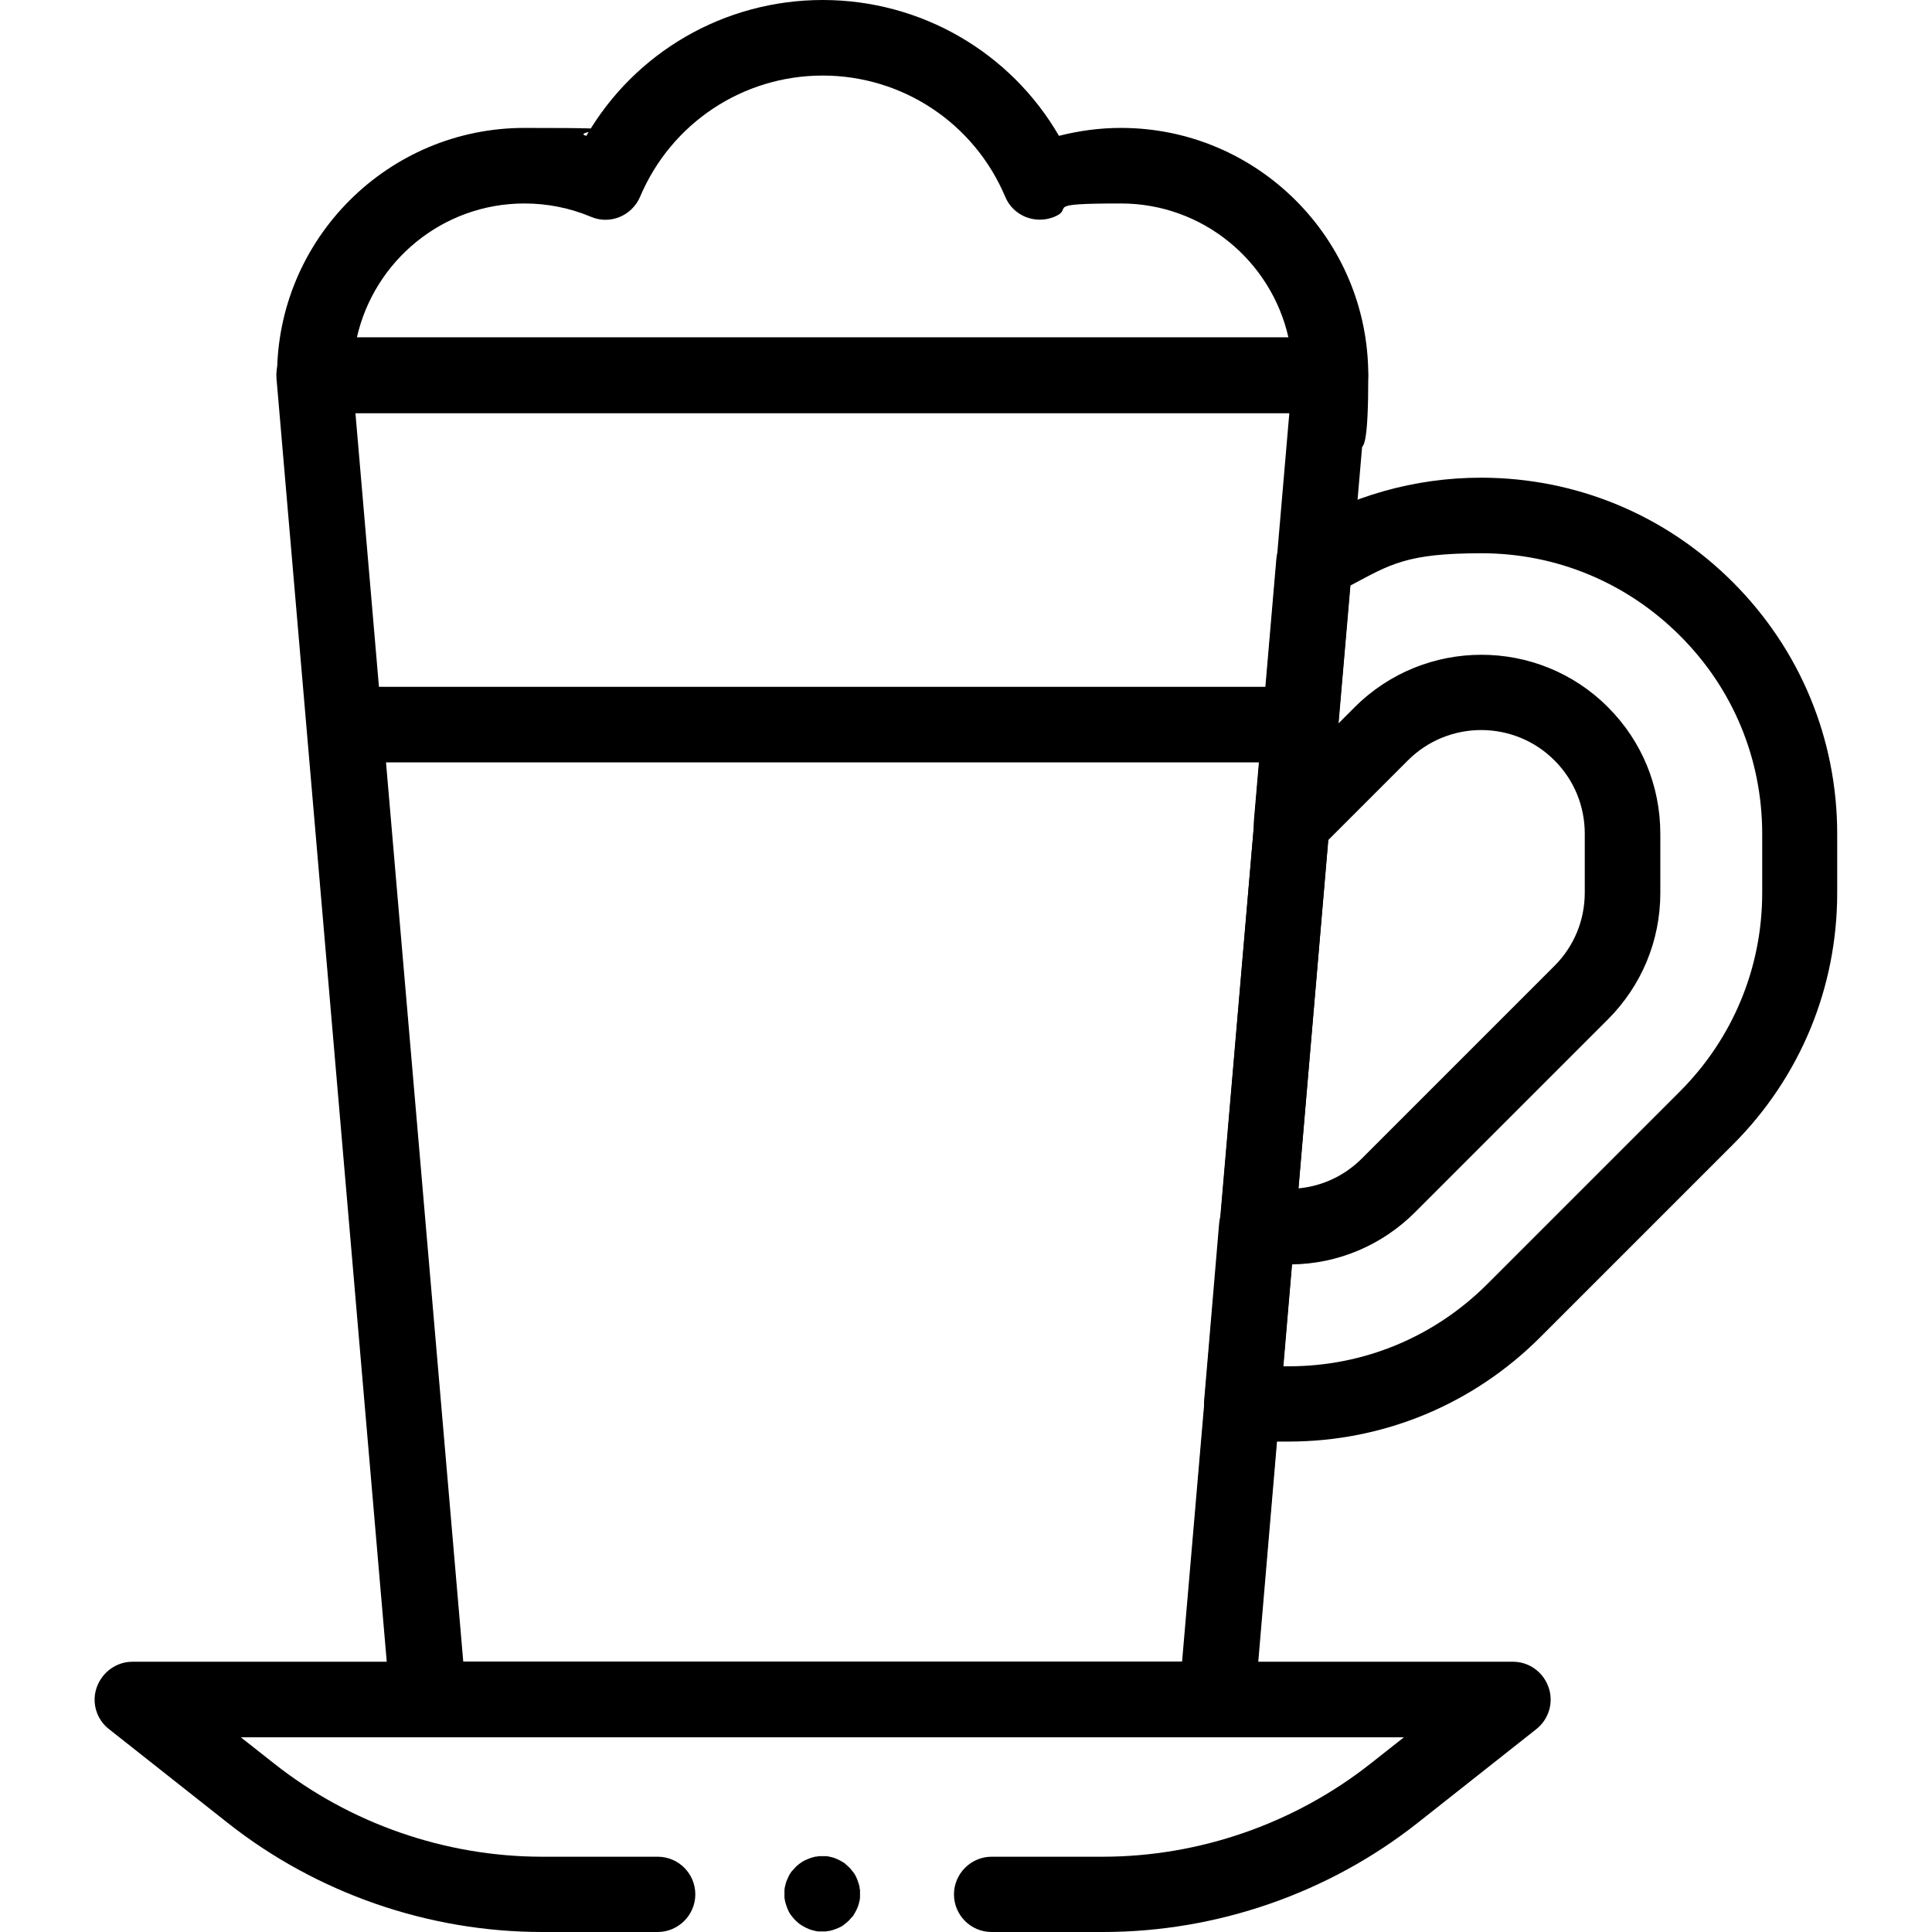 <?xml version="1.0" encoding="UTF-8"?>
<svg id="svg1251" xmlns="http://www.w3.org/2000/svg" version="1.1" xmlns:svg="http://www.w3.org/2000/svg" viewBox="0 0 682.7 682.7">
  <!-- Generator: Adobe Illustrator 29.0.1, SVG Export Plug-In . SVG Version: 2.1.0 Build 192)  -->
  <g id="g1257">
    <g id="g1259">
      <g id="g1261">
        <g id="g1267">
          <g id="path1269">
            <path d="M389.6,682.7h-39.2c-7.4,0-13.3-6-13.3-13.3s6-13.3,13.3-13.3h39.2c34.2,0,67.8-11.7,94.7-32.9l11.8-9.3H85.1l11.8,9.3c26.8,21.2,60.5,32.9,94.7,32.9h40.8c7.4,0,13.3,6,13.3,13.3s-6,13.3-13.3,13.3h-40.8c-40.2,0-79.7-13.7-111.2-38.6l-41.9-33.1c-4.5-3.5-6.2-9.5-4.3-14.8s6.9-9,12.6-9h487.8c5.7,0,10.7,3.6,12.6,9s.1,11.3-4.3,14.8l-41.9,33.1c-31.5,24.9-71,38.6-111.2,38.6Z"/>
          </g>
        </g>
        <g id="g1271">
          <g id="path1273">
            <path d="M455.4,509.4h-16.6c-3.7,0-7.3-1.6-9.8-4.3-2.5-2.8-3.8-6.4-3.5-10.2l5.3-62.6c.6-6.9,6.4-12.2,13.3-12.2h11.2c9.8,0,19-3.8,25.9-10.7l68.1-68.1c6.9-6.9,10.7-16.1,10.7-25.9v-20.8c0-9.8-3.8-19-10.7-25.9-14.3-14.3-37.5-14.3-51.8,0l-31.6,31.6c-4,4-10,5-15.1,2.7-5.1-2.4-8.1-7.6-7.7-13.2l7.9-92.1c.4-4.2,2.7-8,6.3-10.2,19.7-12.2,42.6-18.7,66-18.7,33.6,0,65.2,13.1,89,36.9,23.8,23.8,36.9,55.4,36.9,89v20.8c0,33.6-13.1,65.2-36.9,89l-68,68c-23.8,23.8-55.4,36.9-89,36.9ZM453.4,482.8h2c26.5,0,51.4-10.3,70.2-29.1l68-68c18.7-18.7,29.1-43.7,29.1-70.2v-20.8c0-26.5-10.3-51.4-29.1-70.1-18.7-18.7-43.6-29.1-70.1-29.1s-32.2,3.9-46.3,11.4l-4.2,48.7,5.7-5.7c24.7-24.7,64.9-24.7,89.5,0,12,12,18.5,27.9,18.5,44.8v20.8c0,16.9-6.6,32.8-18.6,44.8l-68,68c-11.7,11.7-27.2,18.3-43.7,18.5l-3.1,35.9Z"/>
          </g>
        </g>
        <g id="g1275">
          <g id="path1277">
            <path d="M430.1,613.8H151.4c-6.9,0-12.7-5.3-13.3-12.2l-29.6-344.4c-.3-3.7.9-7.4,3.5-10.2,2.5-2.8,6.1-4.3,9.8-4.3h337.6c3.7,0,7.3,1.6,9.8,4.3,2.5,2.7,3.8,6.4,3.5,10.2l-29.3,344.4c-.6,6.9-6.4,12.2-13.3,12.2ZM163.7,587.2h254.2l27.1-317.8H136.4l27.3,317.8Z"/>
          </g>
        </g>
        <g id="g1279">
          <g id="path1281">
            <path d="M429.9,613.8H151.2c-6.9,0-12.7-5.3-13.3-12.2l-40.2-467.9c-.3-3.7.9-7.4,3.5-10.2,2.5-2.8,6.1-4.3,9.8-4.3h359.1c3.7,0,7.3,1.6,9.8,4.3,2.5,2.8,3.8,6.4,3.5,10.2l-40.2,467.9c-.6,6.9-6.4,12.2-13.3,12.2ZM163.5,587.2h254.2l37.9-441.2H125.6l37.9,441.2Z"/>
          </g>
        </g>
        <g id="g1283">
          <g id="path1285">
            <path d="M470.1,145.9H111.2c-7.4,0-13.3-6-13.3-13.3,0-48.2,39.2-87.4,87.4-87.4s14.8.9,21.9,2.8C224.3,18.5,255.9,0,290.7,0s66.4,18.5,83.5,48c7.1-1.8,14.4-2.8,21.9-2.8,48.2,0,87.4,39.2,87.4,87.4s-6,13.3-13.3,13.3ZM126.1,119.3h329.2c-6.1-27.1-30.3-47.4-59.2-47.4s-16,1.6-23.5,4.7c-6.8,2.8-14.6-.3-17.4-7.1-11-26-36.3-42.8-64.5-42.8s-53.5,16.8-64.5,42.8c-2.9,6.8-10.7,10-17.4,7.1-7.4-3.1-15.3-4.7-23.5-4.7-28.9,0-53.1,20.3-59.2,47.4Z"/>
          </g>
        </g>
        <g id="g1287">
          <g id="path1289">
            <path d="M290.6,682.5c-.4,0-.9,0-1.3,0-.4,0-.9-.1-1.3-.2-.9-.2-1.7-.4-2.5-.8-.8-.3-1.6-.8-2.3-1.2-.4-.2-.7-.5-1.1-.8-.3-.3-.7-.6-1-.9-.3-.3-.6-.6-.9-1-.3-.3-.5-.7-.8-1-.5-.7-.9-1.5-1.2-2.3-.3-.8-.6-1.7-.8-2.5,0-.4-.2-.9-.2-1.3,0-.4,0-.9,0-1.3s0-.9,0-1.3c0-.4.1-.9.2-1.3.2-.9.4-1.7.8-2.5.3-.8.7-1.6,1.2-2.3.2-.4.5-.7.8-1,.3-.3.6-.7.9-1,.3-.3.6-.6,1-.9.3-.3.7-.5,1.1-.8.7-.5,1.5-.9,2.3-1.2.8-.3,1.6-.6,2.5-.8.4,0,.9-.1,1.3-.2.9,0,1.8,0,2.6,0,.4,0,.9.1,1.3.2.9.2,1.7.4,2.5.8.8.3,1.6.8,2.3,1.2.4.2.7.5,1,.8.3.3.7.6,1,.9.3.3.6.6.9,1,.3.3.5.7.8,1,.5.7.9,1.5,1.2,2.3.3.8.6,1.6.8,2.5,0,.4.1.9.2,1.3,0,.4,0,.9,0,1.3s0,.9,0,1.3c0,.4-.1.9-.2,1.3-.2.8-.4,1.7-.8,2.5-.3.8-.8,1.6-1.2,2.3-.2.4-.5.7-.8,1-.3.3-.6.7-.9,1-.3.3-.6.6-1,.9-.3.3-.7.5-1,.8-.7.5-1.5.9-2.3,1.2-.8.3-1.6.6-2.5.8-.4,0-.9.1-1.3.2-.4,0-.9,0-1.3,0Z"/>
          </g>
        </g>
      </g>
    </g>
  </g>
</svg>
